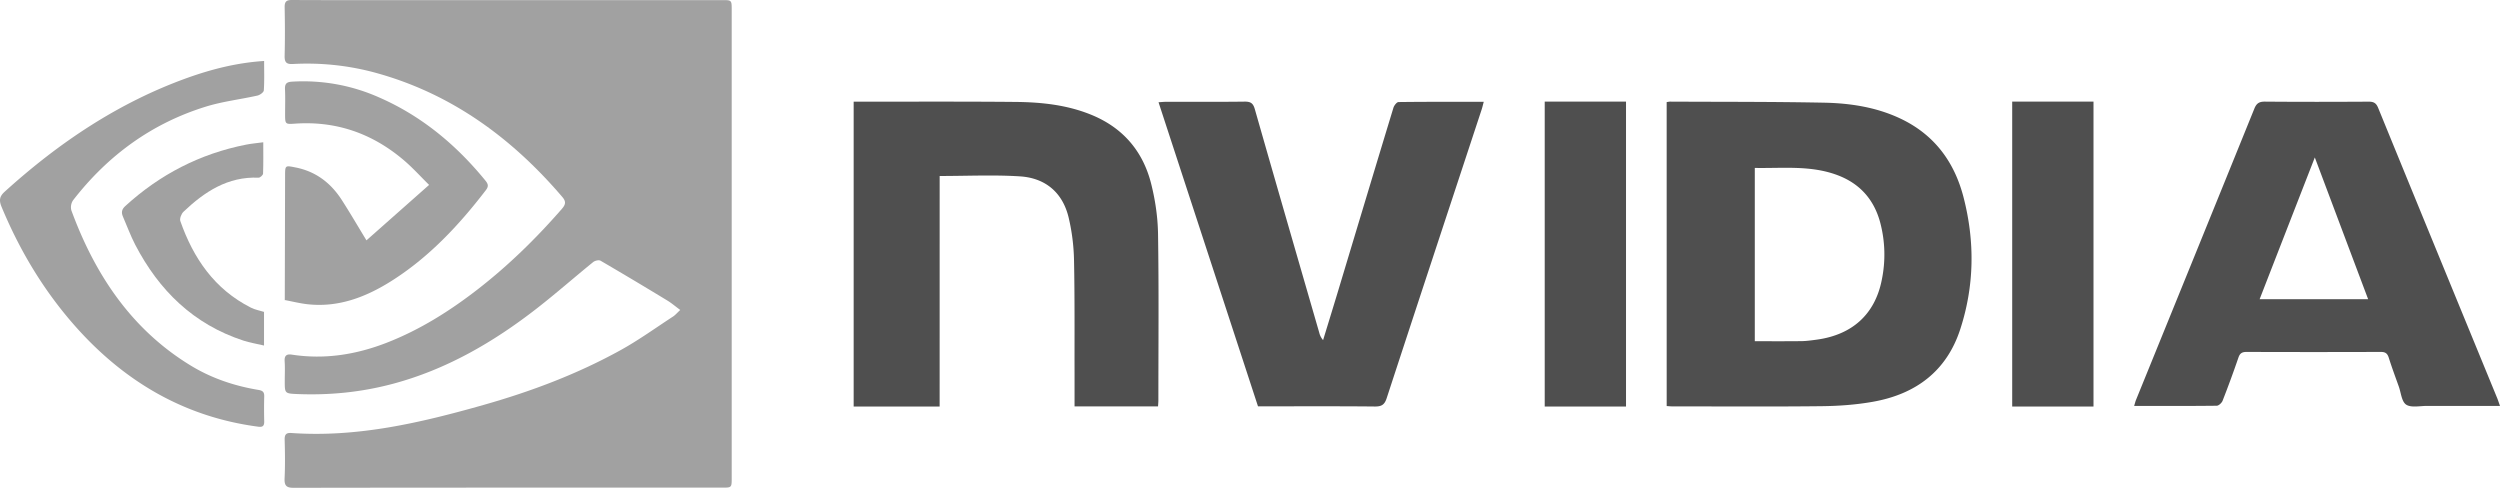 <svg width="123" height="24" xmlns="http://www.w3.org/2000/svg"><g fill="none"><path d="M33.468 15.25c-.245-.18-.427-.338-.629-.46a212.076 212.076 0 00-3.292-1.963c-.085-.049-.275-.004-.364.068-.922.748-1.815 1.534-2.75 2.263-2.154 1.679-4.477 3.026-7.114 3.728-1.55.413-3.126.568-4.722.5-.587-.026-.587-.042-.587-.642 0-.322.017-.644-.005-.965-.02-.298.107-.37.362-.33 1.597.244 3.138.002 4.64-.579 1.637-.635 3.114-1.562 4.506-2.643 1.507-1.17 2.869-2.502 4.129-3.948.182-.21.224-.355.024-.588-2.52-2.95-5.525-5.121-9.248-6.127a12.818 12.818 0 00-4.012-.415c-.324.016-.41-.09-.402-.415.02-.791.017-1.584.001-2.375C14 .081 14.09 0 14.355 0c1.807.01 3.614.005 5.421.005h15.76c.463 0 .464.001.464.49v23.009c0 .486 0 .487-.467.487-7.025 0-14.049-.003-21.074.009-.367 0-.475-.1-.457-.477.03-.63.02-1.262.003-1.893-.007-.271.095-.343.337-.326 3.244.227 6.36-.505 9.452-1.382 2.344-.665 4.623-1.522 6.769-2.712.881-.49 1.708-1.087 2.556-1.64.107-.071.194-.176.349-.32z" fill="#A1A1A1"/><path d="M82 5.022c.075-.01.124-.022.172-.022 2.527.013 5.053.002 7.579.052 1.271.025 2.53.217 3.697.757 1.723.796 2.714 2.165 3.162 3.912.557 2.168.531 4.338-.166 6.479-.667 2.047-2.17 3.192-4.305 3.568-.824.146-1.673.207-2.511.216-2.451.028-4.902.01-7.353.01-.086 0-.17-.01-.274-.016L82 5.022zm4.336 11.766c.789 0 1.54.005 2.293-.004.25-.003.5-.039.748-.072 1.754-.238 2.868-1.248 3.204-2.928a6.148 6.148 0 00-.08-2.854c-.301-1.104-.987-1.897-2.1-2.314-1.315-.494-2.688-.329-4.065-.354v8.526zM46.23 20H42V5.002h.377c2.534.002 5.068-.011 7.602.013 1.288.013 2.563.15 3.772.657 1.515.638 2.477 1.774 2.88 3.345.204.803.33 1.648.344 2.476.043 2.733.017 5.467.017 8.2 0 .096-.01.19-.016.302h-4.108v-1.577c-.005-1.882.012-3.765-.027-5.647a9.938 9.938 0 00-.26-2.051c-.291-1.242-1.141-1.96-2.39-2.042-1.301-.084-2.613-.019-3.96-.019L46.23 20zm76.77-.027c-1.226 0-2.411.002-3.596-.002-.348-.001-.778.097-1.02-.063-.225-.15-.253-.581-.363-.89-.168-.47-.342-.938-.492-1.414-.065-.205-.158-.29-.39-.289a970.35 970.35 0 01-6.608 0c-.223 0-.329.067-.4.278a53.41 53.41 0 01-.78 2.125c-.042.105-.189.243-.289.244-1.338.016-2.676.01-4.062.01.038-.123.06-.222.1-.316 1.94-4.771 3.882-9.541 5.816-14.315.102-.251.23-.343.517-.341 1.701.015 3.403.012 5.105.002.25-.001.37.069.466.303 1.948 4.768 3.907 9.532 5.864 14.297.043.11.079.223.132.37zm-9.111-12.227c-.93 2.385-1.819 4.67-2.716 6.976h5.34c-.87-2.31-1.727-4.592-2.624-6.976zM61.893 19.991L57 5.031c.152-.01.27-.023.387-.023 1.282-.001 2.564.009 3.846-.008.297-.004.42.076.504.37 1.047 3.67 2.111 7.336 3.172 11.004a.838.838 0 00.187.36c.229-.75.46-1.498.687-2.248.923-3.062 1.842-6.124 2.773-9.183.034-.113.164-.28.25-.282 1.38-.017 2.759-.012 4.194-.012-.04.15-.065.262-.1.37-1.56 4.736-3.126 9.47-4.675 14.209-.106.327-.252.416-.59.412-1.775-.018-3.55-.009-5.326-.009h-.416zM99 5h4v15h-4V5zM80 20h-4V5h4v15z" fill="#4F4F4F"/><path d="M12.995 3c0 .507.017.98-.015 1.446-.006.095-.19.228-.31.255-.85.191-1.725.29-2.555.549-2.634.817-4.8 2.383-6.522 4.606a.615.615 0 00-.082.494c1.173 3.19 2.973 5.865 5.864 7.63 1.034.632 2.158 1.007 3.336 1.203.208.034.295.1.289.322-.012.41-.01.822-.001 1.232.005.22-.08.284-.284.258-3.67-.481-6.675-2.254-9.132-5.08C2.102 14.211.951 12.283.076 10.174c-.13-.315-.101-.51.15-.738 2.67-2.42 5.603-4.384 8.967-5.596 1.208-.433 2.448-.752 3.802-.84zm1.016 11.772l.015-6.09c.001-.56-.002-.544.512-.444.983.192 1.73.748 2.28 1.604.406.632.785 1.282 1.212 1.983l3.082-2.728c-.435-.428-.816-.852-1.244-1.215-1.567-1.333-3.359-1.943-5.379-1.797-.46.033-.462.012-.462-.483 0-.4.014-.803-.005-1.203-.014-.276.077-.365.34-.381a9.162 9.162 0 014.292.776c2.067.903 3.778 2.313 5.228 4.091.14.173.166.283.02.474-1.34 1.748-2.827 3.326-4.676 4.486-1.264.792-2.606 1.292-4.107 1.122-.376-.043-.747-.137-1.119-.207l.011.012z" fill="#A1A1A1"/><path d="M12.99 15.335V17c-.383-.09-.705-.142-1.01-.241-2.463-.804-4.159-2.472-5.327-4.718-.231-.445-.403-.921-.604-1.383-.087-.2-.064-.356.112-.517 1.703-1.556 3.678-2.578 5.95-3.025.263-.052.531-.074.842-.116 0 .541.009 1.042-.01 1.542-.003.073-.146.204-.22.2-1.517-.064-2.66.693-3.693 1.674-.107.102-.2.337-.158.46.642 1.831 1.682 3.354 3.472 4.26.202.103.436.143.656.212.002-.001-.01-.013-.01-.013z" fill="#A1A1A1"/></g></svg>